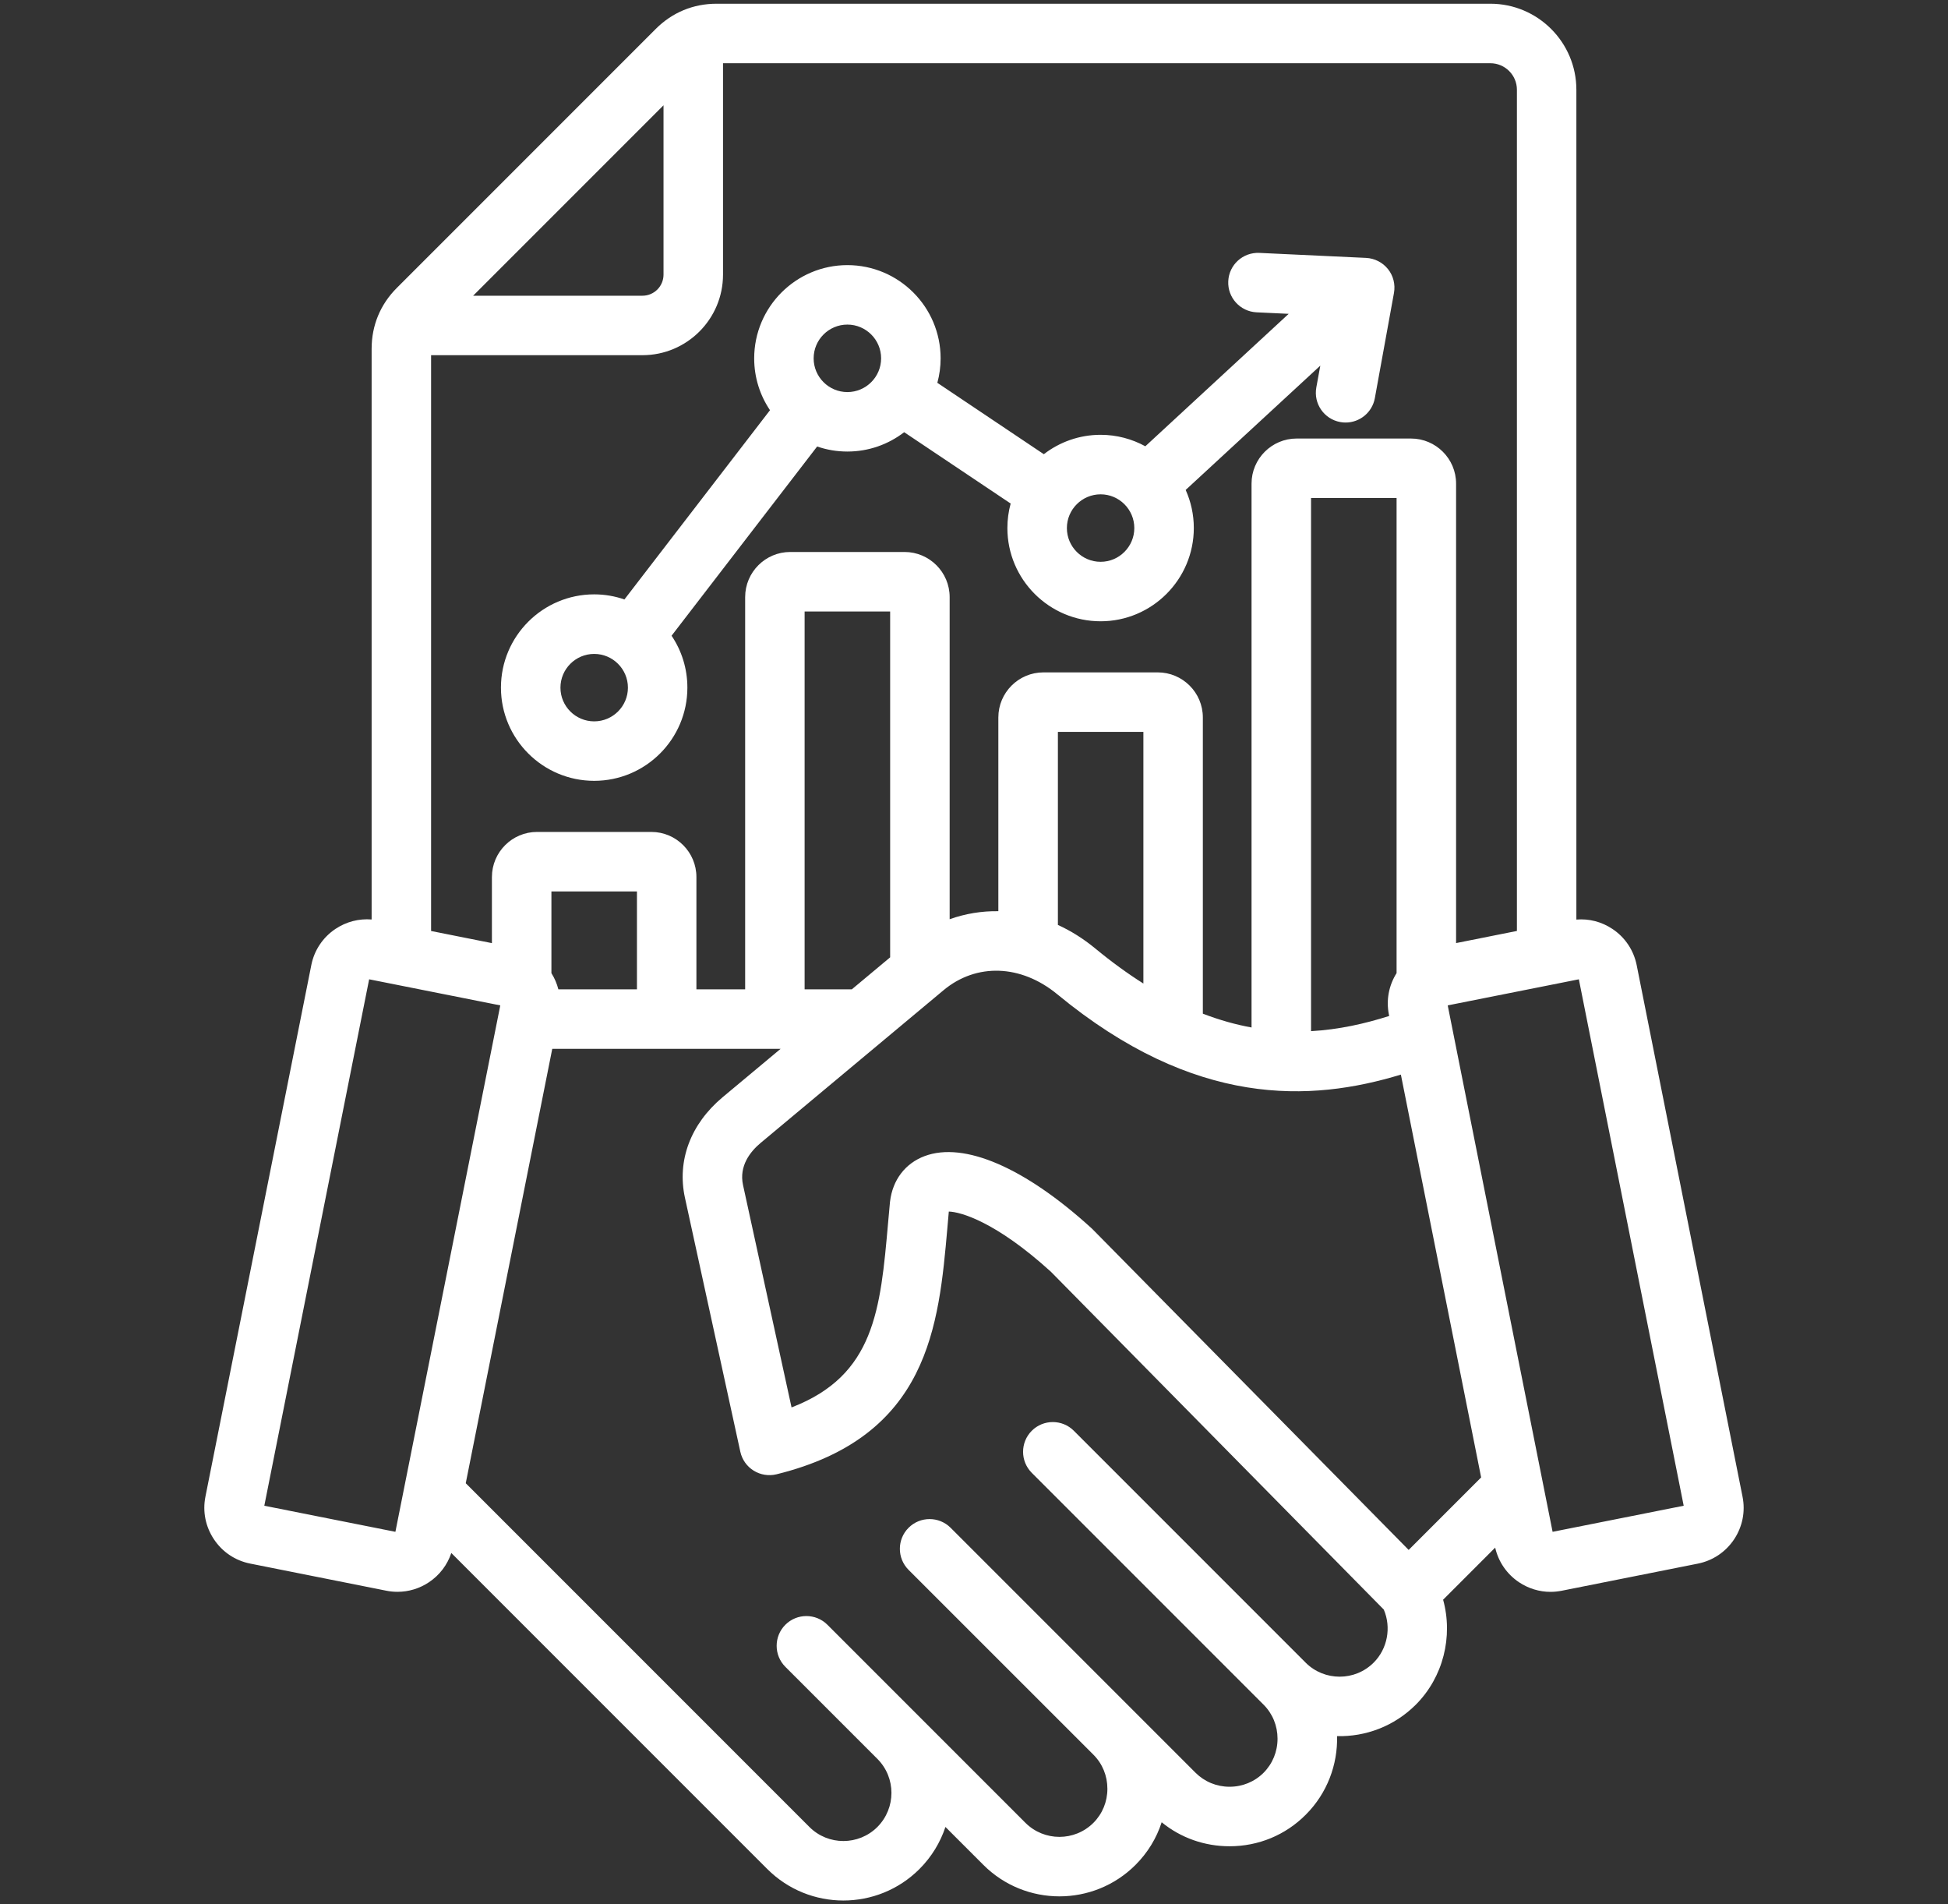 <svg width="44" height="43" viewBox="0 0 44 43" fill="none" xmlns="http://www.w3.org/2000/svg">
<rect x="0" y="0" width="44" height="43" fill="#333333" stroke="none"/>
<path d="M17.392 9.263L14.104 13.537C13.89 13.463 13.66 13.422 13.421 13.422C12.259 13.422 11.315 14.367 11.315 15.528C11.315 16.689 12.26 17.633 13.421 17.633C14.582 17.633 15.526 16.689 15.526 15.528C15.526 15.095 15.395 14.691 15.169 14.356L18.457 10.083C18.672 10.157 18.901 10.197 19.14 10.197C19.622 10.197 20.067 10.034 20.423 9.76L22.828 11.371C22.78 11.548 22.754 11.733 22.754 11.924C22.754 13.086 23.699 14.03 24.86 14.03C26.02 14.03 26.965 13.085 26.965 11.924C26.965 11.618 26.899 11.327 26.781 11.064L29.822 8.257L29.732 8.75C29.666 9.116 29.908 9.465 30.273 9.531C30.314 9.539 30.354 9.542 30.394 9.542C30.712 9.542 30.995 9.315 31.054 8.991L31.486 6.615C31.52 6.425 31.472 6.228 31.351 6.077C31.23 5.926 31.05 5.834 30.857 5.824L28.446 5.711C28.073 5.694 27.76 5.98 27.743 6.35C27.725 6.72 28.012 7.035 28.382 7.053L29.108 7.087L25.87 10.078C25.57 9.914 25.226 9.819 24.86 9.819C24.378 9.819 23.932 9.983 23.577 10.257L21.172 8.645C21.22 8.469 21.246 8.284 21.246 8.093C21.246 6.931 20.301 5.987 19.14 5.987C17.98 5.987 17.035 6.932 17.035 8.093C17.035 8.525 17.166 8.928 17.392 9.263ZM13.421 16.29C13.001 16.29 12.659 15.949 12.659 15.529C12.659 15.109 13.001 14.767 13.421 14.767C13.841 14.767 14.183 15.109 14.183 15.529C14.183 15.949 13.841 16.29 13.421 16.29ZM24.86 11.163C25.279 11.163 25.621 11.505 25.621 11.925C25.621 12.345 25.279 12.687 24.86 12.687C24.44 12.687 24.098 12.345 24.098 11.925C24.098 11.505 24.44 11.163 24.86 11.163ZM19.14 7.33C19.56 7.33 19.902 7.672 19.902 8.092C19.902 8.512 19.56 8.854 19.14 8.854C18.72 8.854 18.378 8.512 18.378 8.092C18.378 7.672 18.72 7.33 19.14 7.33ZM39.359 33.798L36.968 21.794C36.9 21.458 36.706 21.168 36.421 20.978C36.177 20.815 35.893 20.742 35.606 20.766V2.027C35.606 0.956 34.734 0.084 33.663 0.084H16.186C15.659 0.084 15.184 0.281 14.812 0.653L8.963 6.502C8.591 6.874 8.394 7.349 8.394 7.876V20.764C8.107 20.741 7.823 20.814 7.579 20.976C7.293 21.167 7.099 21.457 7.032 21.792L4.64 33.798C4.573 34.134 4.642 34.476 4.833 34.762C5.023 35.047 5.313 35.242 5.649 35.309L8.726 35.922C8.81 35.939 8.895 35.947 8.979 35.947C9.23 35.947 9.476 35.873 9.69 35.73C9.931 35.569 10.104 35.338 10.194 35.07L17.331 42.207C17.805 42.681 18.427 42.918 19.049 42.918C19.672 42.918 20.294 42.681 20.768 42.207C21.044 41.931 21.239 41.605 21.355 41.257L22.212 42.114C23.159 43.061 24.701 43.061 25.648 42.114C25.923 41.839 26.123 41.511 26.239 41.151C26.67 41.503 27.206 41.693 27.773 41.693C28.424 41.693 29.034 41.441 29.491 40.983C29.98 40.495 30.216 39.848 30.201 39.206C30.842 39.222 31.489 38.985 31.978 38.497C32.6 37.875 32.825 36.956 32.596 36.125L33.772 34.949C33.845 35.269 34.035 35.546 34.309 35.73C34.524 35.873 34.77 35.948 35.021 35.948C35.105 35.948 35.189 35.939 35.274 35.923L38.352 35.31C38.688 35.242 38.977 35.048 39.168 34.763C39.358 34.476 39.427 34.134 39.359 33.798ZM34.263 2.027V21.023L32.889 21.297V10.921C32.889 10.36 32.432 9.903 31.87 9.903H29.288C28.726 9.903 28.269 10.36 28.269 10.921V23.203C27.914 23.139 27.547 23.036 27.169 22.891V16.202C27.169 15.64 26.712 15.184 26.15 15.184H23.569C23.007 15.184 22.55 15.64 22.55 16.202V20.577C22.176 20.571 21.805 20.632 21.45 20.758V13.484C21.45 12.922 20.993 12.465 20.431 12.465H17.849C17.288 12.465 16.831 12.922 16.831 13.484V22.341H15.73V19.806C15.73 19.244 15.274 18.787 14.712 18.787H12.13C11.568 18.787 11.111 19.244 11.111 19.806V21.298L9.737 21.024V8.021H14.511C15.515 8.021 16.331 7.205 16.331 6.201V1.428H33.663C33.994 1.428 34.263 1.696 34.263 2.027ZM24.681 27.762C24.672 27.753 24.664 27.745 24.655 27.737C23.153 26.368 21.779 25.774 20.886 26.107C20.447 26.271 20.162 26.645 20.104 27.131C20.103 27.136 20.103 27.142 20.102 27.147C20.088 27.302 20.074 27.456 20.06 27.609C19.886 29.582 19.756 31.06 17.879 31.783L16.783 26.761C16.689 26.328 16.948 26.004 17.183 25.808L21.31 22.363C22.053 21.742 23.062 21.778 23.881 22.453C26.994 25.021 29.612 24.885 31.642 24.267L33.455 33.364L31.818 35.001L24.681 27.762ZM18.174 22.341V13.809H20.106V21.619L19.241 22.341H18.174ZM25.825 22.21C25.472 21.987 25.11 21.725 24.737 21.417C24.47 21.197 24.187 21.02 23.895 20.887V16.527H25.826V22.21H25.825ZM31.545 21.975C31.369 22.255 31.307 22.584 31.371 22.908L31.378 22.943C30.827 23.118 30.24 23.251 29.613 23.286V11.246H31.545V21.975ZM12.612 22.341C12.579 22.214 12.527 22.09 12.455 21.976V20.131H14.387V22.341H12.612ZM14.987 2.378V6.202C14.987 6.465 14.774 6.678 14.511 6.678H10.687L14.987 2.378ZM8.931 34.592L5.97 34.003L8.338 22.115L11.3 22.704L8.931 34.592ZM31.027 37.546C30.604 37.969 29.916 37.969 29.492 37.548C29.491 37.547 29.491 37.547 29.491 37.546L24.255 32.31C23.993 32.048 23.567 32.048 23.305 32.31C23.043 32.572 23.043 32.998 23.305 33.26L28.541 38.496C28.745 38.7 28.856 38.973 28.856 39.264C28.856 39.556 28.744 39.829 28.541 40.033C28.337 40.237 28.064 40.349 27.772 40.349C27.481 40.349 27.208 40.236 27.004 40.033L21.472 34.501C21.21 34.239 20.784 34.239 20.522 34.501C20.26 34.763 20.26 35.189 20.522 35.451L24.698 39.626C24.902 39.83 25.013 40.102 25.013 40.395C25.013 40.687 24.901 40.959 24.698 41.163C24.274 41.587 23.585 41.587 23.161 41.163L18.689 36.691C18.427 36.429 18.001 36.429 17.739 36.691C17.477 36.953 17.477 37.379 17.739 37.641L19.818 39.72C20.241 40.143 20.241 40.832 19.818 41.257C19.395 41.68 18.705 41.681 18.282 41.257L10.52 33.495L12.474 23.685H17.632L16.323 24.777C15.599 25.382 15.288 26.21 15.471 27.048L16.722 32.784C16.761 32.961 16.869 33.115 17.024 33.211C17.177 33.306 17.364 33.336 17.54 33.293C20.984 32.444 21.204 29.939 21.399 27.727C21.41 27.606 21.42 27.483 21.431 27.36C21.693 27.366 22.489 27.585 23.736 28.718L31.256 36.348C31.429 36.752 31.34 37.234 31.027 37.546ZM35.069 34.592L32.7 22.704L35.662 22.115L38.03 34.003L35.069 34.592Z" fill="white"/>
</svg>

